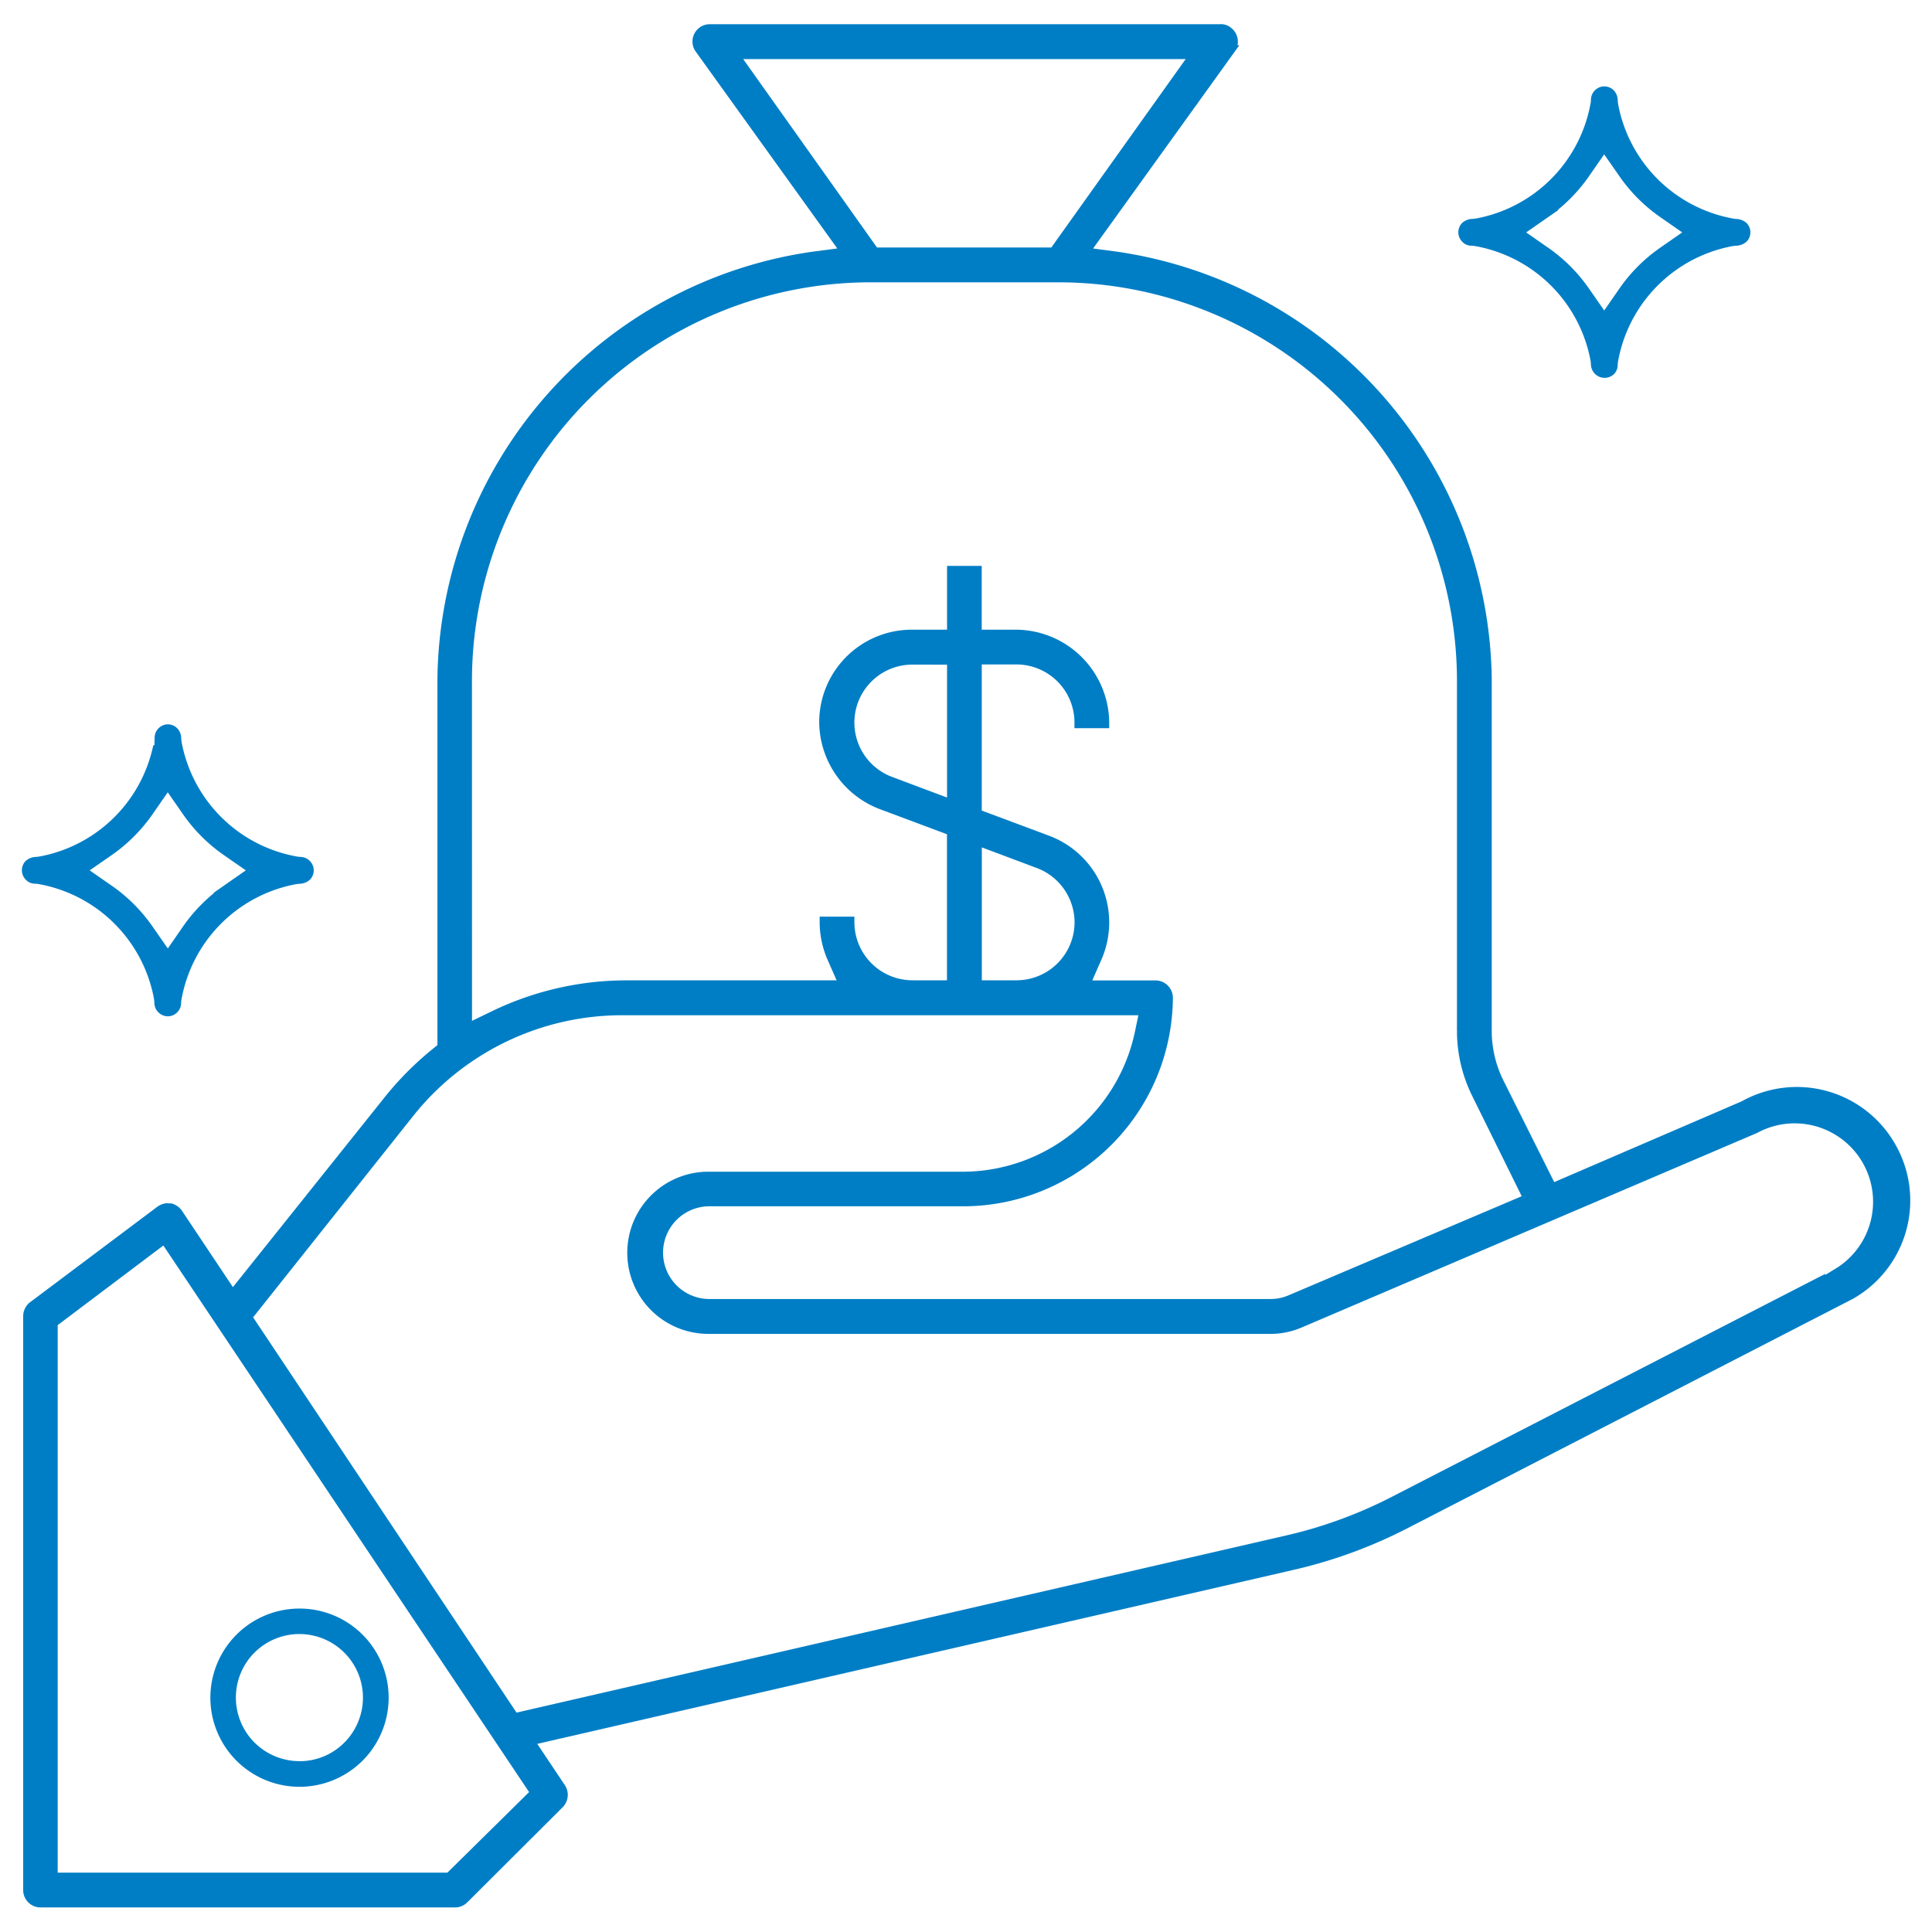 <svg xmlns="http://www.w3.org/2000/svg" width="120" height="120" viewBox="0 0 120 120">
  <g id="Group_6486" data-name="Group 6486" transform="translate(-3577.927 -4393.434)">
    <rect id="Rectangle_9807" data-name="Rectangle 9807" width="120" height="120" transform="translate(3577.927 4393.434)" fill="none"/>
    <g id="Group_6832" data-name="Group 6832">
      <path id="Path_6368" data-name="Path 6368" d="M3633.765,4440.515l1.734.651v-5.2h-.92a2.351,2.351,0,0,0-.814,4.551Z" fill="none"/>
      <path id="Path_6369" data-name="Path 6369" d="M3640.159,4447.872v5.2h.918a2.35,2.35,0,0,0,.814-4.551Z" fill="none"/>
      <path id="Path_6370" data-name="Path 6370" d="M3695.464,4464.694a6.782,6.782,0,0,0-9.251-2.628l-11.869,5.114-3.256-6.515a7.175,7.175,0,0,1-.756-3.16v-21.9a26.926,26.926,0,0,0-23.058-26.291l-1.9-.253,9.041-12.566a.835.835,0,0,0-.2-1.153.7.7,0,0,0-.491-.154H3622a.825.825,0,0,0-.812.83.8.8,0,0,0,.155.475l9.036,12.567-1.911.25a26.87,26.87,0,0,0-23.122,26.313v22.843l-.424.345a19.4,19.4,0,0,0-2.823,2.825l-9.724,12.167-3.314-4.969a.912.912,0,0,0-.523-.405,1.064,1.064,0,0,1-.241-.014.955.955,0,0,0-.457.179l-7.893,5.923a.843.843,0,0,0-.33.671v35.63a.829.829,0,0,0,.829.841h25.739a.831.831,0,0,0,.587-.241l5.939-5.922a.841.841,0,0,0,.094-1.041l-1.917-2.869,47.405-10.905a29.912,29.912,0,0,0,6.879-2.516l27.723-14.278a6.765,6.765,0,0,0,2.573-9.186Zm-71.859-67.838h28.45l-8.7,12.2h-11.085Zm-16.614,38.758a25.028,25.028,0,0,1,24.9-24.895l11.881,0a25.028,25.028,0,0,1,24.9,24.9v21.89a8.858,8.858,0,0,0,.922,3.889l3.191,6.462-14.726,6.258a3.072,3.072,0,0,1-1.217.25h-34.852a3.129,3.129,0,0,1,0-6.259h15.837a12.782,12.782,0,0,0,12.7-12.705.834.834,0,0,0-.831-.825h-4.307l.706-1.611a5.5,5.5,0,0,0-3.1-7.393l-4.339-1.621v-9.5h2.416a3.858,3.858,0,0,1,3.842,3.839v.119h1.658v-.117a5.572,5.572,0,0,0-5.507-5.5h-2.412v-3.961H3637v3.961h-2.459a5.5,5.5,0,0,0-5.482,5.481,5.58,5.58,0,0,0,3.588,5.176l4.348,1.626v9.494h-2.415a3.862,3.862,0,0,1-3.835-3.836v-.118h-1.657v.121a5.606,5.606,0,0,0,.477,2.224l.709,1.612h-13.5a18.977,18.977,0,0,0-8.125,1.865l-1.655.8Zm37.929,15.111a3.858,3.858,0,0,1-3.84,3.847h-2.42v-8.866l3.767,1.414A3.867,3.867,0,0,1,3644.92,4450.725ZM3637,4434.467v8.865l-3.769-1.416a3.851,3.851,0,0,1,1.347-7.452Zm-25.888,70.309-5.294,5.221h-24.558v-34.381l6.874-5.18Zm81.149-32.451-.994.609-.05-.056-26.815,13.794a28.26,28.26,0,0,1-6.526,2.375l-47.979,11.042-16.558-24.846,10.039-12.628a16.83,16.83,0,0,1,13.231-6.372h32.333l-.29,1.382a11.2,11.2,0,0,1-10.823,8.836h-15.835a4.787,4.787,0,1,0,0,9.573h34.838a4.672,4.672,0,0,0,1.858-.382l28.267-12.075a5.12,5.12,0,0,1,5.3,8.748Z" fill="#007ec5" stroke="#007ec5" stroke-width="0.5"/>
      <path id="Path_6371" data-name="Path 6371" d="M3580.081,4448.071l.194.011a9.128,9.128,0,0,1,7.468,7.375l.022.208a.6.6,0,0,0,.585.645h0a.576.576,0,0,0,.405-.174.549.549,0,0,0,.17-.387l.013-.187a9.12,9.12,0,0,1,7.372-7.463l.192-.022a.745.745,0,0,0,.507-.189.578.578,0,0,0-.012-.8.591.591,0,0,0-.418-.18l-.161-.011a9.122,9.122,0,0,1-7.465-7.372l-.021-.2a.655.655,0,0,0-.176-.483.581.581,0,0,0-.409-.169h0a.587.587,0,0,0-.566.572l-.021.728h-.112a9.117,9.117,0,0,1-7.259,6.912l-.2.023a.735.735,0,0,0-.5.188.579.579,0,0,0,.016.8A.526.526,0,0,0,3580.081,4448.071Zm4.635-1.726a9.886,9.886,0,0,0,2.481-2.481l1.149-1.657,1.151,1.656a9.85,9.85,0,0,0,2.483,2.482l1.654,1.148-1.652,1.152a9.8,9.8,0,0,0-2.485,2.482l-1.146,1.656-1.153-1.655a9.8,9.8,0,0,0-2.482-2.482l-1.658-1.152Z" fill="#007ec5" stroke="#007ec5" stroke-width="0.5"/>
      <path id="Path_6372" data-name="Path 6372" d="M3669.294,4408.444h.03l.171.012a9.122,9.122,0,0,1,7.476,7.369l.021.213a.6.6,0,0,0,.993.468.541.541,0,0,0,.168-.382l.012-.192a9.126,9.126,0,0,1,7.37-7.465l.208-.021a.745.745,0,0,0,.5-.191.564.564,0,0,0,.153-.39.574.574,0,0,0-.168-.406.786.786,0,0,0-.459-.175l-.124-.009a9.126,9.126,0,0,1-7.468-7.373l-.021-.2a.651.651,0,0,0-.176-.483.578.578,0,0,0-.409-.17h0a.59.59,0,0,0-.578.589l-.008.151a9.123,9.123,0,0,1-7.372,7.469l-.2.022a.731.731,0,0,0-.5.185.58.58,0,0,0,.014.806A.5.5,0,0,0,3669.294,4408.444Zm4.64-1.723a9.866,9.866,0,0,0,2.482-2.483l1.148-1.653,1.152,1.65a9.838,9.838,0,0,0,2.482,2.484l1.652,1.15-1.65,1.148a9.793,9.793,0,0,0-2.483,2.482l-1.149,1.657-1.151-1.654a9.836,9.836,0,0,0-2.482-2.482l-1.652-1.151Z" fill="#007ec5" stroke="#007ec5" stroke-width="0.5"/>
      <path id="Path_6373" data-name="Path 6373" d="M3596.524,4504.164a5.284,5.284,0,0,0,.016-10.569h-.012a5.284,5.284,0,1,0,0,10.569Zm-2.969-8.258a4.194,4.194,0,0,1,2.958-1.229h.013a4.2,4.2,0,0,1,2.965,7.169,4.158,4.158,0,0,1-2.781,1.226h-.186a4.2,4.2,0,0,1-2.969-7.167Z" fill="#007ec5" stroke="#007ec5" stroke-width="0.5"/>
    </g>
  </g>
</svg>
